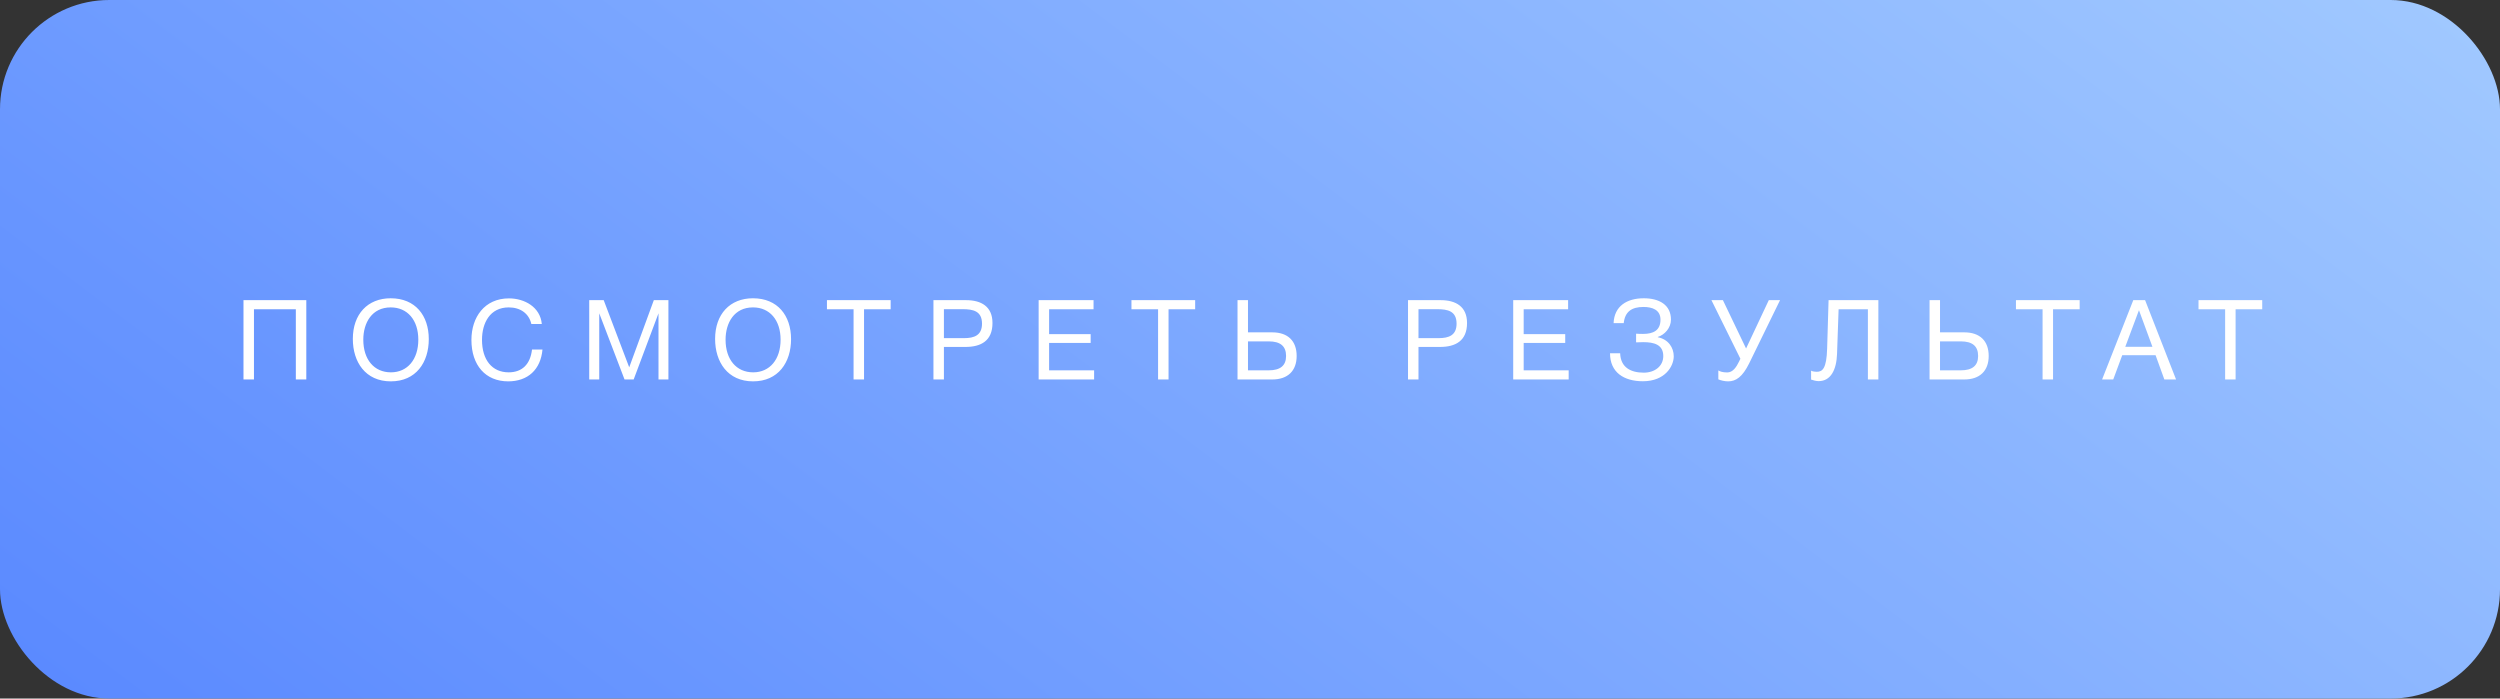 <?xml version="1.0" encoding="UTF-8"?> <svg xmlns="http://www.w3.org/2000/svg" width="272" height="76" viewBox="0 0 272 76" fill="none"><rect x="0" y="0" width="272" height="76" fill="#333333" stroke="none"/><rect width="272" height="76" rx="11.892" fill="url(#paint0_linear_1025_2)"></rect><path d="M33.326 32.657V41.286H32.187V33.651H27.631V41.286H26.491V32.657H33.326ZM42.508 32.452C45.186 32.452 46.652 34.33 46.652 36.899C46.652 39.432 45.259 41.492 42.52 41.492C39.757 41.492 38.388 39.383 38.388 36.875C38.388 34.184 39.999 32.452 42.508 32.452ZM42.508 33.445C40.472 33.445 39.527 35.117 39.527 36.959C39.527 39.117 40.702 40.51 42.532 40.51C44.338 40.51 45.513 39.104 45.513 36.959C45.513 34.827 44.338 33.445 42.508 33.445ZM59.022 38.026C58.828 40.219 57.422 41.492 55.29 41.492C52.83 41.492 51.291 39.747 51.291 36.984C51.291 34.512 52.721 32.464 55.375 32.464C57.071 32.464 58.78 33.409 58.949 35.251H57.81C57.556 34.124 56.635 33.445 55.35 33.445C53.302 33.445 52.442 35.154 52.442 36.972C52.442 39.165 53.545 40.51 55.338 40.51C56.804 40.51 57.701 39.638 57.883 38.026H59.022ZM64.108 32.657H65.683L68.458 39.965L71.136 32.657H72.724V41.286H71.645V34.087L68.943 41.286H67.949L65.198 34.087V41.286H64.108V32.657ZM81.923 32.452C84.601 32.452 86.067 34.33 86.067 36.899C86.067 39.432 84.674 41.492 81.935 41.492C79.172 41.492 77.803 39.383 77.803 36.875C77.803 34.184 79.414 32.452 81.923 32.452ZM81.923 33.445C79.887 33.445 78.942 35.117 78.942 36.959C78.942 39.117 80.117 40.51 81.947 40.51C83.753 40.51 84.928 39.104 84.928 36.959C84.928 34.827 83.753 33.445 81.923 33.445ZM96.903 32.657V33.651H94.007V41.286H92.868V33.651H89.972V32.657H96.903ZM101.559 32.657H105.11C106.758 32.657 107.982 33.348 107.982 35.142C107.982 37.093 106.722 37.747 105.037 37.747H102.698V41.286H101.559V32.657ZM102.698 33.639V36.79H104.892C105.994 36.79 106.843 36.487 106.843 35.214C106.843 33.833 105.861 33.639 104.734 33.639H102.698ZM118.978 32.657V33.651H114.143V36.353H118.663V37.311H114.143V40.292H119.039V41.286H113.004V32.657H118.978ZM130.034 32.657V33.651H127.138V41.286H125.999V33.651H123.102V32.657H130.034ZM141.076 38.729C141.076 40.352 140.107 41.286 138.423 41.286H134.642V32.657H135.781V36.16H138.423C140.119 36.16 141.076 37.093 141.076 38.729ZM139.925 38.729C139.925 37.662 139.307 37.141 138.035 37.141H135.781V40.292H138.035C139.295 40.292 139.925 39.783 139.925 38.729ZM153.192 32.657H156.742C158.39 32.657 159.614 33.348 159.614 35.142C159.614 37.093 158.354 37.747 156.67 37.747H154.331V41.286H153.192V32.657ZM154.331 33.639V36.79H156.524C157.627 36.79 158.475 36.487 158.475 35.214C158.475 33.833 157.494 33.639 156.367 33.639H154.331ZM170.611 32.657V33.651H165.776V36.353H170.296V37.311H165.776V40.292H170.671V41.286H164.637V32.657H170.611ZM182.103 38.765C182.103 39.831 181.17 41.48 178.746 41.48C176.686 41.48 175.171 40.522 175.171 38.438H176.274C176.322 40.001 177.462 40.546 178.843 40.546C180.031 40.546 180.964 39.844 180.964 38.741C180.964 37.48 179.934 37.226 178.782 37.226C178.54 37.226 178.189 37.238 178.007 37.25V36.305C178.201 36.329 178.589 36.329 178.782 36.329C179.873 36.329 180.661 35.954 180.661 34.778C180.661 33.712 179.776 33.397 178.807 33.397C177.534 33.397 176.795 33.906 176.662 35.154H175.559C175.632 33.3 177.013 32.452 178.843 32.452C180.503 32.452 181.8 33.154 181.8 34.778C181.8 35.687 181.097 36.438 180.37 36.657V36.693C181.509 36.911 182.103 37.82 182.103 38.765ZM189.355 39.032L186.204 32.657H187.452L189.973 37.917L192.445 32.657H193.669L190.312 39.529C189.585 41.007 188.87 41.492 188.022 41.492C187.634 41.492 187.198 41.383 186.955 41.273V40.304C187.113 40.401 187.392 40.522 187.925 40.522C188.531 40.522 188.919 39.941 189.209 39.335L189.355 39.032ZM204.366 32.657V41.286H203.227V33.651H200.04L199.87 38.511C199.81 40.243 199.18 41.467 197.871 41.467C197.628 41.467 197.265 41.383 197.047 41.298V40.328C197.204 40.425 197.532 40.45 197.665 40.45C198.283 40.45 198.731 40.11 198.792 37.917L198.949 32.657H204.366ZM216.37 38.729C216.37 40.352 215.401 41.286 213.716 41.286H209.935V32.657H211.074V36.16H213.716C215.413 36.16 216.37 37.093 216.37 38.729ZM215.219 38.729C215.219 37.662 214.601 37.141 213.328 37.141H211.074V40.292H213.328C214.589 40.292 215.219 39.783 215.219 38.729ZM226.267 32.657V33.651H223.371V41.286H222.232V33.651H219.336V32.657H226.267ZM233.386 32.657L236.755 41.286H235.482L234.525 38.644H230.901L229.92 41.286H228.708L232.101 32.657H233.386ZM234.185 37.735L232.719 33.748L231.229 37.735H234.185ZM246.13 32.657V33.651H243.233V41.286H242.094V33.651H239.198V32.657H246.13Z" fill="white"></path><defs><linearGradient id="paint0_linear_1025_2" x1="300.5" y1="-12" x2="137.688" y2="204.192" gradientUnits="userSpaceOnUse"><stop stop-color="#AAD1FF"></stop><stop offset="1" stop-color="#5383FF"></stop></linearGradient></defs></svg> 